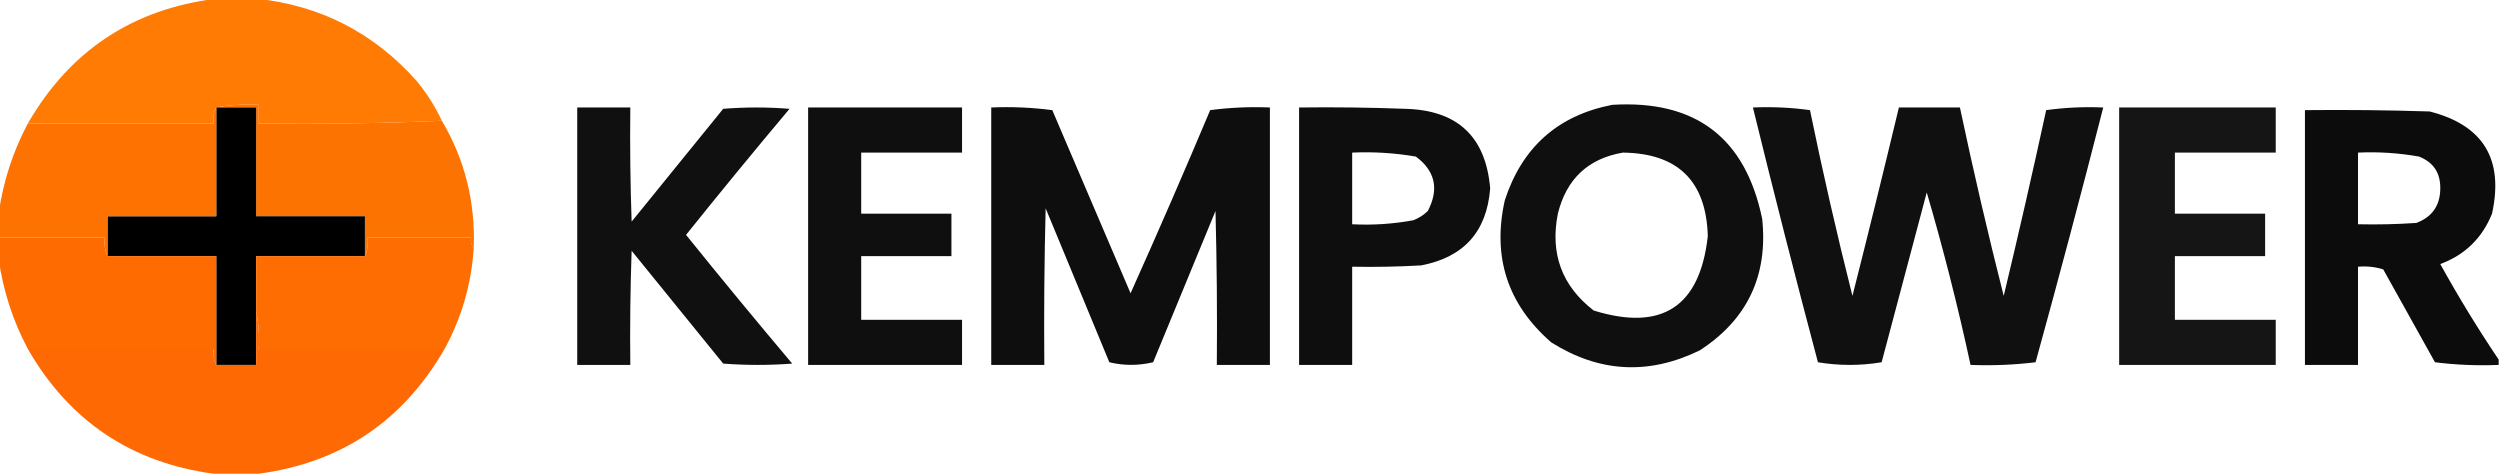 <?xml version="1.0" encoding="UTF-8"?>
<!DOCTYPE svg PUBLIC "-//W3C//DTD SVG 1.1//EN" "http://www.w3.org/Graphics/SVG/1.1/DTD/svg11.dtd">
<svg xmlns="http://www.w3.org/2000/svg" version="1.1" width="942px" height="179px" style="shape-rendering:geometricPrecision; text-rendering:geometricPrecision; image-rendering:optimizeQuality; fill-rule:evenodd; clip-rule:evenodd" xmlns:xlink="http://www.w3.org/1999/xlink">
<g><path style="opacity:0.988" fill="#ff7900" d="M 81.5,-0.5 C 86.5,-0.5 91.5,-0.5 96.5,-0.5C 120.632,1.983 140.799,12.317 157,30.5C 160.812,35.134 163.979,40.134 166.5,45.5C 143.673,46.498 120.673,46.831 97.5,46.5C 97.5,44.167 97.5,41.833 97.5,39.5C 91.974,39.179 86.641,39.512 81.5,40.5C 80.539,42.265 80.205,44.265 80.5,46.5C 57.167,46.5 33.833,46.5 10.5,46.5C 26.359,19.069 50.026,3.402 81.5,-0.5 Z"/></g>
<g><path style="opacity:0.993" fill="#fd7300" d="M 81.5,40.5 C 86.641,39.512 91.974,39.179 97.5,39.5C 97.5,41.833 97.5,44.167 97.5,46.5C 120.673,46.831 143.673,46.498 166.5,45.5C 175.168,60.173 179.168,76.173 178.5,93.5C 177.566,92.432 177.232,91.099 177.5,89.5C 164.5,89.5 151.5,89.5 138.5,89.5C 138.802,92.059 138.468,94.393 137.5,96.5C 137.5,91.5 137.5,86.5 137.5,81.5C 123.833,81.5 110.167,81.5 96.5,81.5C 96.5,67.833 96.5,54.167 96.5,40.5C 91.5,40.5 86.5,40.5 81.5,40.5 Z"/></g>
<g><path style="opacity:0.939" fill="#000000" d="M 607.5,39.5 C 638.889,37.588 657.722,51.921 664,82.5C 666.219,103.891 658.386,120.391 640.5,132C 621.263,141.406 602.596,140.406 584.5,129C 568.065,114.696 562.232,96.862 567,75.5C 573.519,55.473 587.019,43.473 607.5,39.5 Z M 611.5,57.5 C 632.255,57.755 642.922,68.255 643.5,89C 640.527,115.626 626.194,124.959 600.5,117C 588.524,107.753 584.024,95.586 587,80.5C 590.244,67.418 598.411,59.751 611.5,57.5 Z"/></g>
<g><path style="opacity:1" fill="#000000" d="M 81.5,40.5 C 86.5,40.5 91.5,40.5 96.5,40.5C 96.5,54.167 96.5,67.833 96.5,81.5C 110.167,81.5 123.833,81.5 137.5,81.5C 137.5,86.5 137.5,91.5 137.5,96.5C 123.833,96.5 110.167,96.5 96.5,96.5C 96.5,103.5 96.5,110.5 96.5,117.5C 96.5,124.167 96.5,130.833 96.5,137.5C 91.5,137.5 86.5,137.5 81.5,137.5C 81.5,123.833 81.5,110.167 81.5,96.5C 67.833,96.5 54.167,96.5 40.5,96.5C 40.5,91.5 40.5,86.5 40.5,81.5C 54.167,81.5 67.833,81.5 81.5,81.5C 81.5,67.833 81.5,54.167 81.5,40.5 Z"/></g>
<g><path style="opacity:0.934" fill="#000000" d="M 217.5,40.5 C 224.167,40.5 230.833,40.5 237.5,40.5C 237.333,54.837 237.5,69.171 238,83.5C 249.5,69.333 261,55.167 272.5,41C 280.833,40.333 289.167,40.333 297.5,41C 284.311,56.688 271.311,72.521 258.5,88.5C 271.645,104.812 284.978,120.979 298.5,137C 289.833,137.667 281.167,137.667 272.5,137C 261,122.833 249.5,108.667 238,94.5C 237.5,108.829 237.333,123.163 237.5,137.5C 230.833,137.5 224.167,137.5 217.5,137.5C 217.5,105.167 217.5,72.833 217.5,40.5 Z"/></g>
<g><path style="opacity:0.939" fill="#000000" d="M 304.5,40.5 C 323.833,40.5 343.167,40.5 362.5,40.5C 362.5,46.167 362.5,51.833 362.5,57.5C 349.833,57.5 337.167,57.5 324.5,57.5C 324.5,65.167 324.5,72.833 324.5,80.5C 335.833,80.5 347.167,80.5 358.5,80.5C 358.5,85.833 358.5,91.167 358.5,96.5C 347.167,96.5 335.833,96.5 324.5,96.5C 324.5,104.5 324.5,112.5 324.5,120.5C 337.167,120.5 349.833,120.5 362.5,120.5C 362.5,126.167 362.5,131.833 362.5,137.5C 343.167,137.5 323.833,137.5 304.5,137.5C 304.5,105.167 304.5,72.833 304.5,40.5 Z"/></g>
<g><path style="opacity:0.944" fill="#000000" d="M 373.5,40.5 C 381.196,40.169 388.862,40.502 396.5,41.5C 406.333,64.5 416.167,87.5 426,110.5C 436.258,87.647 446.258,64.647 456,41.5C 463.413,40.519 470.913,40.186 478.5,40.5C 478.5,72.833 478.5,105.167 478.5,137.5C 471.833,137.5 465.167,137.5 458.5,137.5C 458.667,118.164 458.5,98.831 458,79.5C 450.167,98.5 442.333,117.5 434.5,136.5C 428.946,137.806 423.446,137.806 418,136.5C 410,117.167 402,97.833 394,78.5C 393.5,98.164 393.333,117.831 393.5,137.5C 386.833,137.5 380.167,137.5 373.5,137.5C 373.5,105.167 373.5,72.833 373.5,40.5 Z"/></g>
<g><path style="opacity:0.944" fill="#000000" d="M 489.5,40.5 C 502.837,40.333 516.171,40.5 529.5,41C 549.195,41.495 559.862,51.495 561.5,71C 560.234,87.268 551.567,96.934 535.5,100C 526.84,100.5 518.173,100.666 509.5,100.5C 509.5,112.833 509.5,125.167 509.5,137.5C 502.833,137.5 496.167,137.5 489.5,137.5C 489.5,105.167 489.5,72.833 489.5,40.5 Z M 509.5,57.5 C 517.571,57.137 525.571,57.637 533.5,59C 540.808,64.44 542.308,71.274 538,79.5C 536.421,81.041 534.587,82.208 532.5,83C 524.92,84.396 517.253,84.896 509.5,84.5C 509.5,75.5 509.5,66.5 509.5,57.5 Z"/></g>
<g><path style="opacity:0.934" fill="#000000" d="M 660.5,40.5 C 667.755,40.187 674.921,40.52 682,41.5C 686.836,65.021 692.169,88.354 698,111.5C 703.996,87.85 709.829,64.183 715.5,40.5C 723.167,40.5 730.833,40.5 738.5,40.5C 743.523,64.259 749.023,87.926 755,111.5C 760.588,88.23 765.921,64.896 771,41.5C 778.079,40.52 785.245,40.187 792.5,40.5C 784.318,72.561 775.818,104.561 767,136.5C 758.919,137.482 750.752,137.816 742.5,137.5C 737.773,115.59 732.273,93.923 726,72.5C 720.333,93.833 714.667,115.167 709,136.5C 701,137.833 693,137.833 685,136.5C 676.515,104.56 668.348,72.56 660.5,40.5 Z"/></g>
<g><path style="opacity:0.917" fill="#000000" d="M 798.5,40.5 C 818.167,40.5 837.833,40.5 857.5,40.5C 857.5,46.167 857.5,51.833 857.5,57.5C 844.833,57.5 832.167,57.5 819.5,57.5C 819.5,65.167 819.5,72.833 819.5,80.5C 830.833,80.5 842.167,80.5 853.5,80.5C 853.5,85.833 853.5,91.167 853.5,96.5C 842.167,96.5 830.833,96.5 819.5,96.5C 819.5,104.5 819.5,112.5 819.5,120.5C 832.167,120.5 844.833,120.5 857.5,120.5C 857.5,126.167 857.5,131.833 857.5,137.5C 837.833,137.5 818.167,137.5 798.5,137.5C 798.5,105.167 798.5,72.833 798.5,40.5 Z"/></g>
<g><path style="opacity:0.951" fill="#000000" d="M 941.5,135.5 C 941.5,136.167 941.5,136.833 941.5,137.5C 933.472,137.831 925.472,137.498 917.5,136.5C 911,124.833 904.5,113.167 898,101.5C 894.943,100.549 891.777,100.216 888.5,100.5C 888.5,112.833 888.5,125.167 888.5,137.5C 881.833,137.5 875.167,137.5 868.5,137.5C 868.5,105.5 868.5,73.5 868.5,41.5C 884.17,41.333 899.837,41.5 915.5,42C 935.667,47.149 943.5,59.983 939,80.5C 935.302,89.698 928.802,96.032 919.5,99.5C 926.357,111.897 933.69,123.897 941.5,135.5 Z M 888.5,57.5 C 896.238,57.144 903.905,57.644 911.5,59C 916.902,61.128 919.569,65.128 919.5,71C 919.468,77.401 916.468,81.734 910.5,84C 903.174,84.5 895.841,84.666 888.5,84.5C 888.5,75.5 888.5,66.5 888.5,57.5 Z"/></g>
<g><path style="opacity:0.994" fill="#fd7200" d="M 81.5,40.5 C 81.5,54.167 81.5,67.833 81.5,81.5C 67.833,81.5 54.167,81.5 40.5,81.5C 40.5,86.5 40.5,91.5 40.5,96.5C 39.532,94.393 39.198,92.059 39.5,89.5C 26.167,89.5 12.833,89.5 -0.5,89.5C -0.5,86.5 -0.5,83.5 -0.5,80.5C 1.153,68.54 4.82,57.207 10.5,46.5C 33.833,46.5 57.167,46.5 80.5,46.5C 80.205,44.265 80.539,42.265 81.5,40.5 Z"/></g>
<g><path style="opacity:0.994" fill="#fe6c00" d="M -0.5,89.5 C 12.833,89.5 26.167,89.5 39.5,89.5C 39.198,92.059 39.532,94.393 40.5,96.5C 54.167,96.5 67.833,96.5 81.5,96.5C 81.5,110.167 81.5,123.833 81.5,137.5C 80.539,135.735 80.205,133.735 80.5,131.5C 57.167,131.5 33.833,131.5 10.5,131.5C 4.82,120.793 1.153,109.46 -0.5,97.5C -0.5,94.833 -0.5,92.167 -0.5,89.5 Z"/></g>
<g><path style="opacity:0.994" fill="#fe6d00" d="M 178.5,93.5 C 177.61,107.076 173.943,119.743 167.5,131.5C 144.167,131.5 120.833,131.5 97.5,131.5C 97.82,126.637 97.486,121.97 96.5,117.5C 96.5,110.5 96.5,103.5 96.5,96.5C 110.167,96.5 123.833,96.5 137.5,96.5C 138.468,94.393 138.802,92.059 138.5,89.5C 151.5,89.5 164.5,89.5 177.5,89.5C 177.232,91.099 177.566,92.432 178.5,93.5 Z"/></g>
<g><path style="opacity:0.984" fill="#fe6700" d="M 96.5,117.5 C 97.486,121.97 97.82,126.637 97.5,131.5C 120.833,131.5 144.167,131.5 167.5,131.5C 151.878,158.645 128.545,174.311 97.5,178.5C 91.833,178.5 86.167,178.5 80.5,178.5C 49.455,174.311 26.122,158.645 10.5,131.5C 33.833,131.5 57.167,131.5 80.5,131.5C 80.205,133.735 80.539,135.735 81.5,137.5C 86.5,137.5 91.5,137.5 96.5,137.5C 96.5,130.833 96.5,124.167 96.5,117.5 Z"/></g>
</svg>
